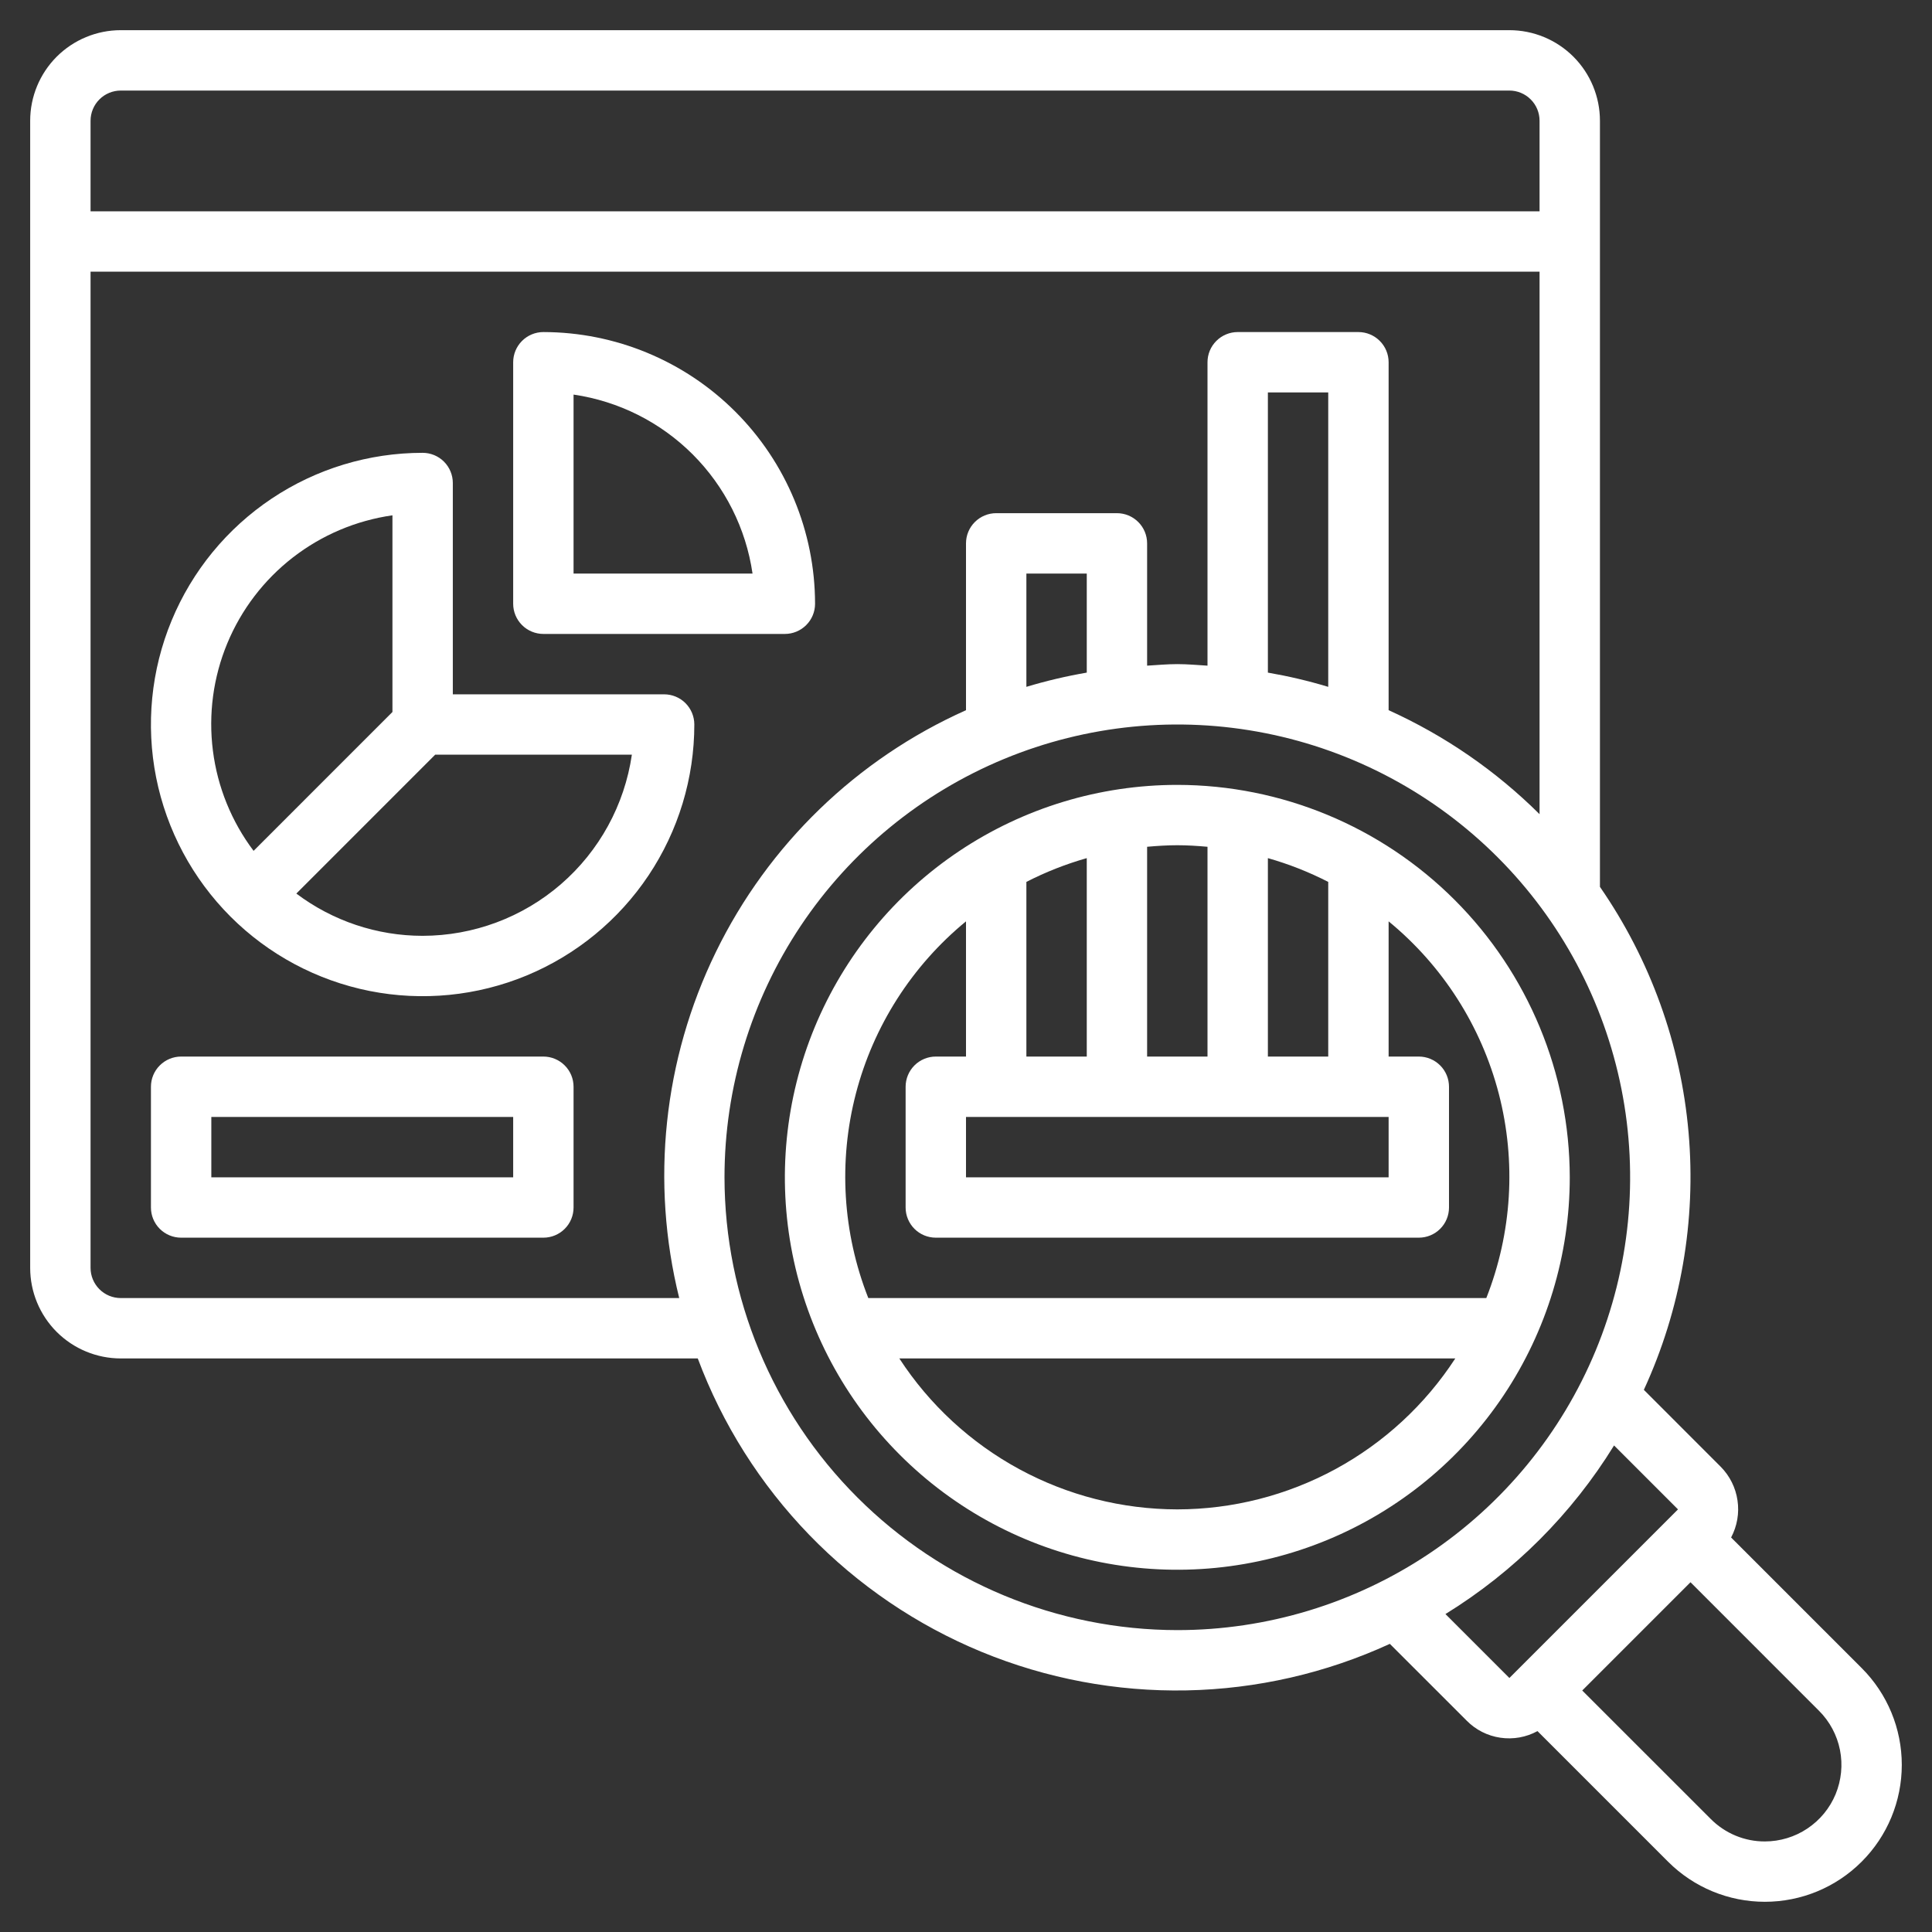 <svg width="55" height="55" viewBox="0 0 55 55" fill="none" xmlns="http://www.w3.org/2000/svg">
<rect x="0" y="0" width="55" height="55" fill="#333333" stroke="none"/>
<g clip-path="url(#clip0_220_19936)">
<path d="M18.906 19.766H12.891V13.75C12.891 13.522 12.8 13.303 12.639 13.142C12.478 12.981 12.259 12.891 12.031 12.891C10.502 12.891 9.006 13.344 7.734 14.194C6.462 15.044 5.471 16.252 4.886 17.665C4.3 19.078 4.147 20.634 4.445 22.134C4.744 23.634 5.481 25.012 6.562 26.094C7.644 27.176 9.022 27.912 10.522 28.211C12.023 28.509 13.578 28.356 14.991 27.771C16.404 27.185 17.612 26.194 18.462 24.922C19.312 23.65 19.766 22.155 19.766 20.625C19.766 20.397 19.675 20.178 19.514 20.017C19.353 19.856 19.134 19.766 18.906 19.766ZM11.172 14.67V20.269L7.219 24.222C6.591 23.388 6.192 22.405 6.061 21.37C5.929 20.334 6.07 19.282 6.469 18.318C6.868 17.354 7.512 16.51 8.337 15.87C9.161 15.231 10.139 14.817 11.172 14.67ZM12.031 26.641C10.734 26.641 9.472 26.218 8.436 25.438L12.389 21.484H17.988C17.779 22.916 17.062 24.224 15.969 25.171C14.875 26.118 13.478 26.639 12.031 26.641Z" fill="white"/>
<path d="M15.469 18.047H22.344C22.572 18.047 22.79 17.956 22.951 17.795C23.113 17.634 23.203 17.415 23.203 17.188C23.201 15.137 22.385 13.171 20.935 11.721C19.485 10.271 17.519 9.456 15.469 9.453C15.241 9.453 15.022 9.544 14.861 9.705C14.7 9.866 14.609 10.085 14.609 10.312V17.188C14.609 17.415 14.7 17.634 14.861 17.795C15.022 17.956 15.241 18.047 15.469 18.047ZM16.328 11.233C17.613 11.421 18.802 12.018 19.72 12.936C20.638 13.854 21.236 15.044 21.423 16.328H16.328V11.233Z" fill="white"/>
<path d="M33.516 22.344C31.306 22.344 29.146 22.999 27.309 24.227C25.472 25.454 24.04 27.199 23.194 29.24C22.349 31.282 22.127 33.528 22.558 35.695C22.989 37.862 24.053 39.853 25.616 41.415C27.178 42.978 29.169 44.042 31.336 44.473C33.503 44.904 35.749 44.683 37.791 43.837C39.832 42.992 41.577 41.56 42.805 39.722C44.032 37.885 44.688 35.725 44.688 33.516C44.684 30.554 43.506 27.714 41.412 25.62C39.317 23.525 36.477 22.347 33.516 22.344ZM29.219 30.078V25.106C29.768 24.824 30.344 24.598 30.938 24.429V30.078H29.219ZM39.531 31.797V33.516H27.5V31.797H39.531ZM36.094 30.078V24.429C36.688 24.598 37.263 24.824 37.812 25.106V30.078H36.094ZM34.375 24.106V30.078H32.656V24.106C32.94 24.081 33.225 24.062 33.516 24.062C33.806 24.062 34.091 24.081 34.375 24.106ZM27.5 26.229V30.078H26.641C26.413 30.078 26.194 30.169 26.033 30.33C25.872 30.491 25.781 30.71 25.781 30.938V34.375C25.781 34.603 25.872 34.822 26.033 34.983C26.194 35.144 26.413 35.234 26.641 35.234H40.391C40.619 35.234 40.837 35.144 40.998 34.983C41.16 34.822 41.25 34.603 41.25 34.375V30.938C41.25 30.71 41.16 30.491 40.998 30.33C40.837 30.169 40.619 30.078 40.391 30.078H39.531V26.229C41.07 27.492 42.168 29.211 42.668 31.138C43.167 33.065 43.043 35.101 42.312 36.953H24.719C23.988 35.101 23.864 33.065 24.364 31.138C24.863 29.211 25.962 27.492 27.5 26.229ZM33.516 42.969C31.943 42.967 30.396 42.573 29.015 41.823C27.633 41.073 26.46 39.99 25.602 38.672H41.429C40.571 39.99 39.398 41.073 38.017 41.823C36.635 42.573 35.088 42.967 33.516 42.969Z" fill="white"/>
<path d="M52.998 47.486L49.281 43.769C49.453 43.445 49.517 43.075 49.463 42.713C49.41 42.35 49.242 42.014 48.984 41.754L46.797 39.566C47.851 37.277 48.289 34.752 48.07 32.241C47.851 29.73 46.981 27.319 45.547 25.247V3.438C45.547 2.754 45.275 2.098 44.792 1.614C44.308 1.131 43.653 0.859 42.969 0.859H3.438C2.754 0.859 2.098 1.131 1.614 1.614C1.131 2.098 0.859 2.754 0.859 3.438V36.094C0.859 36.778 1.131 37.433 1.614 37.917C2.098 38.4 2.754 38.672 3.438 38.672H19.864C20.564 40.545 21.644 42.253 23.034 43.691C24.425 45.128 26.096 46.263 27.945 47.026C29.794 47.788 31.78 48.161 33.78 48.122C35.779 48.083 37.749 47.632 39.566 46.797L41.754 48.984C42.012 49.246 42.348 49.416 42.712 49.469C43.075 49.523 43.446 49.457 43.769 49.281L47.486 52.998C48.217 53.73 49.209 54.14 50.242 54.14C51.276 54.14 52.268 53.73 52.998 52.998C53.73 52.268 54.14 51.276 54.14 50.242C54.14 49.209 53.73 48.217 52.998 47.486ZM3.438 2.578H42.969C43.197 2.578 43.415 2.669 43.576 2.83C43.738 2.991 43.828 3.21 43.828 3.438V6.016H2.578V3.438C2.578 3.21 2.669 2.991 2.83 2.83C2.991 2.669 3.21 2.578 3.438 2.578ZM3.438 36.953C3.21 36.953 2.991 36.863 2.83 36.701C2.669 36.54 2.578 36.322 2.578 36.094V7.734H43.828V23.178C42.584 21.942 41.129 20.94 39.531 20.218V10.312C39.531 10.085 39.441 9.866 39.279 9.705C39.118 9.544 38.9 9.453 38.672 9.453H35.234C35.007 9.453 34.788 9.544 34.627 9.705C34.465 9.866 34.375 10.085 34.375 10.312V18.95C34.089 18.933 33.806 18.906 33.516 18.906C33.225 18.906 32.942 18.933 32.656 18.95V15.469C32.656 15.241 32.566 15.022 32.404 14.861C32.243 14.7 32.025 14.609 31.797 14.609H28.359C28.131 14.609 27.913 14.7 27.752 14.861C27.59 15.022 27.5 15.241 27.5 15.469V20.218C24.392 21.606 21.871 24.043 20.379 27.103C18.886 30.162 18.517 33.649 19.336 36.953H3.438ZM37.812 19.553C37.248 19.383 36.674 19.248 36.094 19.148V11.172H37.812V19.553ZM30.938 19.148C30.357 19.248 29.783 19.383 29.219 19.553V16.328H30.938V19.148ZM20.625 33.516C20.625 30.966 21.381 28.474 22.797 26.354C24.214 24.234 26.227 22.582 28.583 21.606C30.938 20.631 33.53 20.375 36.031 20.873C38.531 21.37 40.828 22.598 42.631 24.401C44.434 26.203 45.661 28.5 46.159 31.001C46.656 33.501 46.401 36.093 45.425 38.449C44.449 40.804 42.797 42.817 40.677 44.234C38.557 45.65 36.065 46.406 33.516 46.406C30.098 46.402 26.822 45.043 24.405 42.626C21.988 40.21 20.629 36.933 20.625 33.516ZM41.149 45.949C43.102 44.745 44.745 43.102 45.949 41.149L47.769 42.969L42.969 47.769L41.149 45.949ZM50.242 52.422C49.956 52.423 49.673 52.367 49.408 52.257C49.144 52.147 48.904 51.986 48.702 51.783L45.043 48.125L48.125 45.043L51.783 48.702C52.088 49.006 52.296 49.395 52.38 49.817C52.464 50.24 52.42 50.678 52.256 51.077C52.091 51.475 51.811 51.815 51.453 52.054C51.095 52.294 50.673 52.422 50.242 52.422Z" fill="white"/>
<path d="M15.469 30.078H5.156C4.928 30.078 4.71 30.169 4.549 30.33C4.387 30.491 4.297 30.71 4.297 30.938V34.375C4.297 34.603 4.387 34.822 4.549 34.983C4.71 35.144 4.928 35.234 5.156 35.234H15.469C15.697 35.234 15.915 35.144 16.076 34.983C16.238 34.822 16.328 34.603 16.328 34.375V30.938C16.328 30.71 16.238 30.491 16.076 30.33C15.915 30.169 15.697 30.078 15.469 30.078ZM14.609 33.516H6.016V31.797H14.609V33.516Z" fill="white"/>
</g>
<defs>
<clipPath id="clip0_220_19936">
<rect width="55" height="55" fill="white"/>
</clipPath>
</defs>
</svg>
